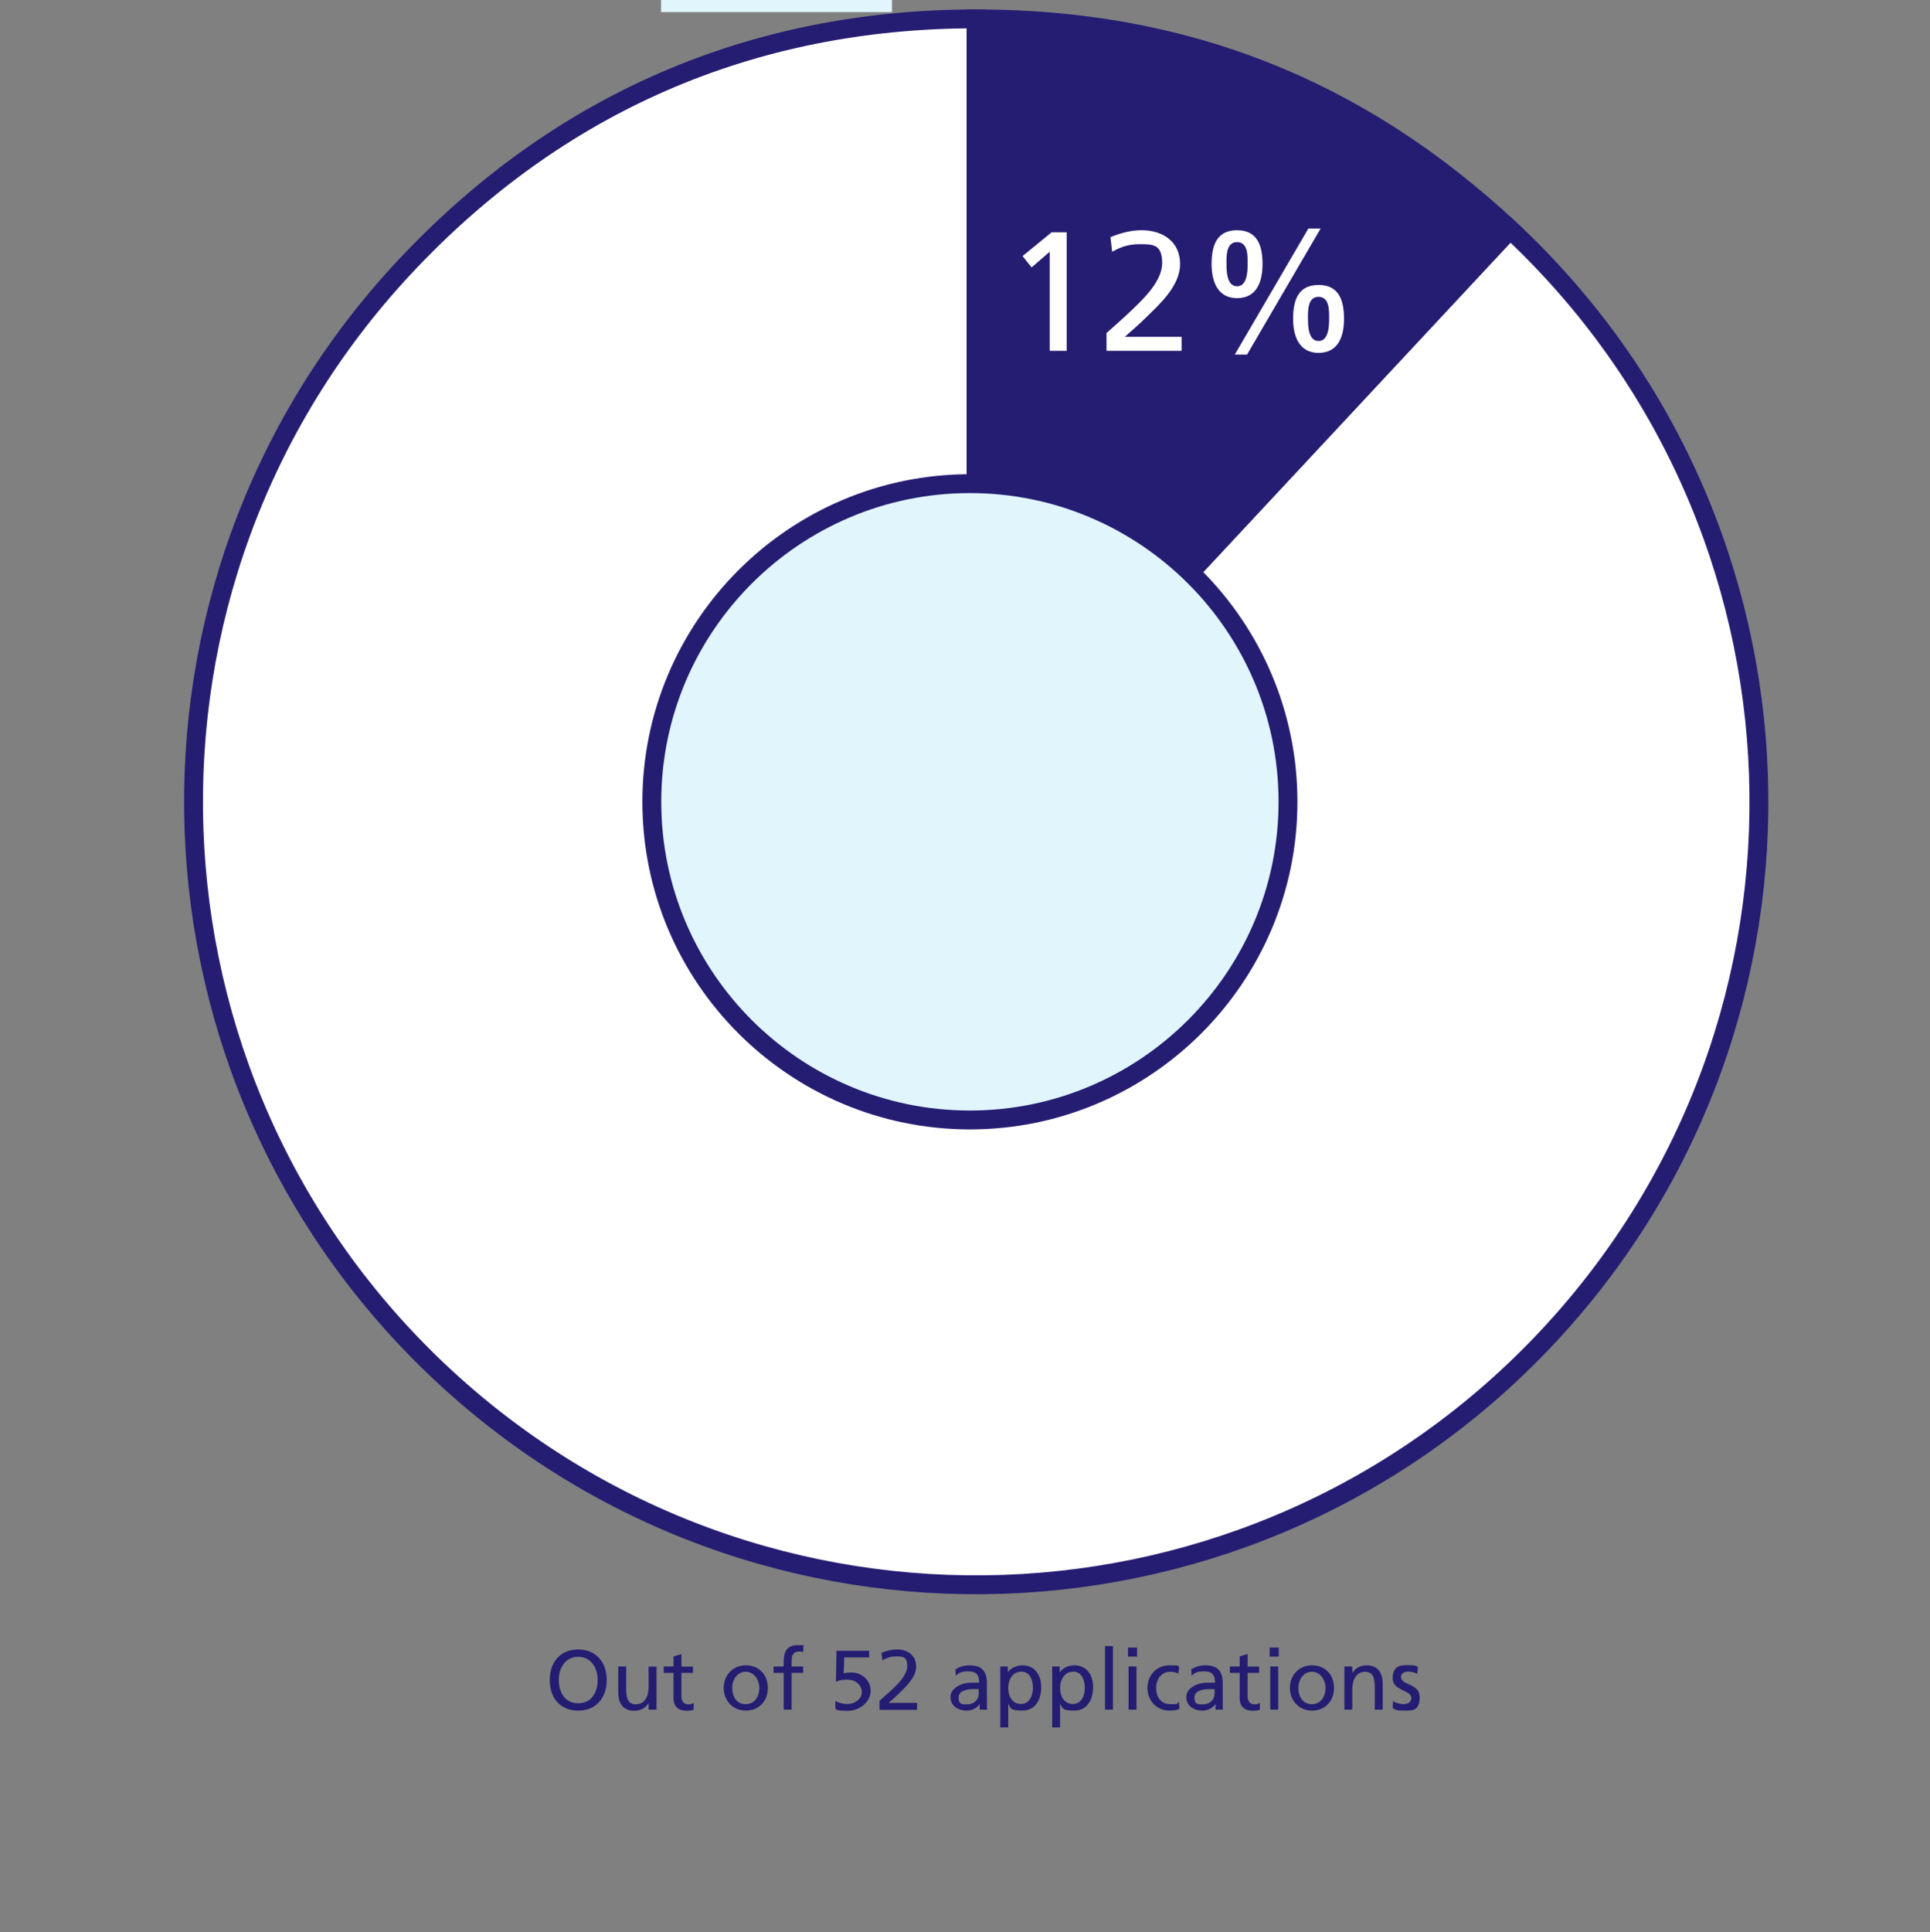 <?xml version="1.0" encoding="UTF-8"?>
<svg id="Ebene_2" xmlns="http://www.w3.org/2000/svg" xmlns:xlink="http://www.w3.org/1999/xlink" version="1.1" viewBox="0 0 1023 1024">
  <rect x="0" y="0" width="1023" height="1024" fill="#808080" stroke="none"/>
  <!-- Generator: Adobe Illustrator 29.5.1, SVG Export Plug-In . SVG Version: 2.1.0 Build 141)  -->
  <defs>
    <style>
      .st0, .st1, .st2 {
        fill: none;
      }

      .st3, .st4 {
        fill: #241d72;
      }

      .st5, .st1, .st2, .st4 {
        stroke: #241d72;
      }

      .st5, .st1, .st4 {
        stroke-miterlimit: 10;
        stroke-width: 10px;
      }

      .st5, .st6 {
        fill: #fff;
      }

      .st1, .st2 {
        stroke-linecap: round;
      }

      .st7 {
        isolation: isolate;
      }

      .st8 {
        fill: #e0f6fc;
      }

      .st9 {
        clip-path: url(#clippath);
      }

      .st2 {
        stroke-linejoin: round;
        stroke-width: .8px;
      }
    </style>
    <clipPath id="clippath">
      <polygon class="st0" points="-33 -8 1067 -1 1068.6 1035 -33.7 1035 -33 -8"/>
    </clipPath>
  </defs>
  <g class="st9">
    <g>
      <path class="st5" d="M517.4,424.9L800.4,121.5c167.6,156.3,176.7,418.8,20.5,586.4-156.3,167.6-418.8,176.7-586.4,20.5-167.6-156.3-176.7-418.8-20.5-586.4C295.3,54.8,398.3,10,517.4,10v414.9Z"/>
      <path class="st4" d="M517.4,424.9V10c110,0,202.5,36.4,283,111.5l-283,303.4Z"/>
      <path class="st2" d="M517.4,424.9V10c110,0,202.5,36.4,283,111.5l-283,303.4Z"/>
      <path class="st8" d="M514.1,593.5c92.9,0,168.6-75.6,168.6-168.6s-75.6-168.6-168.6-168.6-168.6,75.6-168.6,168.6,75.6,168.6,168.6,168.6"/>
      <path class="st1" d="M514.1,593.5c92.9,0,168.6-75.6,168.6-168.6s-75.6-168.6-168.6-168.6-168.6,75.6-168.6,168.6,75.6,168.6,168.6,168.6Z"/>
    </g>
  </g>
  <g class="st7">
    <g class="st7">
      <path class="st6" d="M556.4,133.4l-9.6,8.3-4.8-6,15.4-12.6h8v62.8h-9v-52.5Z"/>
      <path class="st6" d="M586.7,176.3c3.2-2.9,7.3-6.4,11.2-10.1,6.9-6.5,18.1-16.6,18.1-26.8s-5.2-10-12.1-10-11,2.2-14.4,4l-.9-7.7c5.2-2.2,10.8-3.7,16.5-3.7,11.3,0,20.4,6.1,20.4,17.9s-11.2,21.6-18.2,28.5c-3.5,3.5-8,7.3-11.1,10.1h30.1v7.4h-39.8v-9.6Z"/>
      <path class="st6" d="M642.2,140c0-9.6,2.5-18,13.5-18s13.5,8.5,13.5,18-3.2,18-13.5,18-13.5-8.9-13.5-18ZM661.3,140c0-4,.4-11.7-5.6-11.7s-5.6,7.9-5.6,11.7.2,11.7,5.6,11.7,5.6-8,5.6-11.7ZM693.5,121.1h6.5l-39,66.8h-6.5l39-66.8ZM685.4,169c0-9.6,2.5-18,13.5-18s13.5,8.5,13.5,18-3.2,18-13.5,18-13.5-8.9-13.5-18ZM704.5,169c0-4,.4-11.7-5.6-11.7s-5.6,7.9-5.6,11.7.2,11.7,5.6,11.7,5.6-8,5.6-11.7Z"/>
    </g>
  </g>
  <g class="st7">
    <g class="st7">
      <path class="st3" d="M306.5,874.1c9.5,0,15.1,6.9,15.1,16.2s-5.5,16.2-15.1,16.2-15.1-6.7-15.1-16.2,5.6-16.2,15.1-16.2ZM306.5,902.6c7.2,0,10.3-6,10.3-12.3s-3.4-12.3-10.3-12.3c-6.9,0-10.3,5.9-10.3,12.3s3.1,12.3,10.3,12.3Z"/>
      <path class="st3" d="M347.9,906h-4.1v-3.6h0c-1.3,2.6-4.3,4.2-7.5,4.2-5.9,0-8.6-3.7-8.6-9.9v-13.6h4.2v11.9c0,5.4,1.2,8,4.9,8.2,4.8,0,7-3.9,7-9.4v-10.6h4.2v22.9Z"/>
      <path class="st3" d="M367.3,886.5h-6.1v12.6c0,2.7,1.6,4.1,3.6,4.1s2.2-.4,2.9-.8v3.6c-.9.3-2.2.6-3.6.6-4.4,0-7.1-2.1-7.1-6.7v-13.4h-5.2v-3.4h5.2v-5.3l4.2-1.3v6.7h6.1v3.4Z"/>
      <path class="st3" d="M395.3,882.5c7,0,11.7,5,11.7,12s-4.8,12-11.7,12-11.7-5.4-11.7-12,4.7-12,11.7-12ZM395.3,903.1c4.9,0,7.2-4.5,7.2-8.6s-2.7-8.6-7.2-8.6-7.2,4.2-7.2,8.6,2.2,8.6,7.2,8.6Z"/>
      <path class="st3" d="M415.4,886.5h-5.4v-3.4h5.4v-2.1c0-5.6,1.4-9.2,7.7-9.2s2,.1,2.8.3l-.2,3.4c-.5-.2-1.3-.3-2-.3-3.6,0-4.1,2.3-4.1,5.4v2.5h6.1v3.4h-6.1v19.5h-4.2v-19.5Z"/>
      <path class="st3" d="M460.5,878.3h-13l-.3,8.4c.9-.2,2.2-.4,4.1-.4,5.5,0,10.2,4.1,10.2,9.7s-5.5,10.6-12,10.6-5.6-.6-6.7-1v-4.2c2.1,1.1,3.9,1.6,6.7,1.6s7.3-2.2,7.3-6.2-3.4-6.7-7.6-6.7-4.4.5-6.1,1.2l.3-16.5h17.3v3.7Z"/>
      <path class="st3" d="M466.3,901.2c1.6-1.4,3.6-3.2,5.6-5,3.5-3.2,9-8.3,9-13.4s-2.6-5-6-5-5.5,1.1-7.2,2l-.5-3.9c2.6-1.1,5.4-1.8,8.2-1.8,5.7,0,10.2,3.1,10.2,9s-5.6,10.8-9.1,14.3-4,3.6-5.5,5h15.1v3.7h-19.9v-4.8Z"/>
      <path class="st3" d="M506.3,884.7c2.1-1.3,4.6-2.2,7.6-2.2,6.6,0,9.2,3.2,9.2,9.5v9.5c0,2.6,0,3.8.2,4.5h-4v-3h0c-1,1.4-3.2,3.5-7.1,3.5s-8.4-2.2-8.4-7.2,6.3-7.6,10.7-7.6,2.8,0,4.5,0c0-4-1.4-6-5.7-6s-4.9.9-6.7,2.3l-.2-3.6ZM518.8,895.1c-.9,0-1.8,0-2.7,0-2.3,0-8,.4-8,4.4s2.3,3.7,4.3,3.7c4.2,0,6.4-2.6,6.4-6v-2Z"/>
      <path class="st3" d="M530.2,883.1h4v3.2h0c1.1-1.7,3.7-3.8,7.8-3.8,6.7,0,9.9,5.4,9.9,11.6s-2.9,12.4-9.9,12.4-6.3-1.6-7.6-3.7h0v12.6h-4.2v-32.4ZM541.2,885.9c-4.6,0-6.8,4.4-6.8,8.6s2,8.5,6.8,8.5,6.4-5.1,6.3-8.7c0-4.1-1.7-8.5-6.3-8.5Z"/>
      <path class="st3" d="M557.7,883.1h4v3.2h0c1.1-1.7,3.7-3.8,7.8-3.8,6.7,0,9.9,5.4,9.9,11.6s-2.9,12.4-9.9,12.4-6.3-1.6-7.6-3.7h0v12.6h-4.2v-32.4ZM568.7,885.9c-4.6,0-6.8,4.4-6.8,8.6s2,8.5,6.8,8.5,6.4-5.1,6.3-8.7c0-4.1-1.7-8.5-6.3-8.5Z"/>
      <path class="st3" d="M585.7,872.3h4.2v33.7h-4.2v-33.7Z"/>
      <path class="st3" d="M602.7,877.9h-4.8v-4.8h4.8v4.8ZM598.2,883.1h4.2v22.9h-4.2v-22.9Z"/>
      <path class="st3" d="M624.8,886.9c-1.6-.7-3.2-1-4.6-1-4.7,0-7.4,4.2-7.4,8.6s2.2,8.6,7.6,8.6,3.2-.5,4.5-1.3l.3,3.8c-1.8.8-3.8.9-5.3.9-6.9,0-11.7-5.4-11.7-12s4.7-12,11.7-12,3.9.4,5.1.9l-.4,3.5Z"/>
      <path class="st3" d="M631.3,884.7c2.1-1.3,4.6-2.2,7.6-2.2,6.6,0,9.2,3.2,9.2,9.5v9.5c0,2.6,0,3.8.2,4.5h-4v-3h0c-1,1.4-3.2,3.5-7.1,3.5s-8.4-2.2-8.4-7.2,6.3-7.6,10.7-7.6,2.8,0,4.5,0c0-4-1.4-6-5.7-6s-5,.9-6.7,2.3l-.2-3.6ZM643.8,895.1c-.9,0-1.8,0-2.7,0-2.3,0-8,.4-8,4.4s2.3,3.7,4.3,3.7c4.2,0,6.4-2.6,6.4-6v-2Z"/>
      <path class="st3" d="M667.4,886.5h-6.1v12.6c0,2.7,1.6,4.1,3.6,4.1s2.2-.4,2.9-.8v3.6c-.9.3-2.2.6-3.6.6-4.4,0-7.1-2.1-7.1-6.7v-13.4h-5.2v-3.4h5.2v-5.3l4.2-1.3v6.7h6.1v3.4Z"/>
      <path class="st3" d="M677.8,877.9h-4.8v-4.8h4.8v4.8ZM673.3,883.1h4.2v22.9h-4.2v-22.9Z"/>
      <path class="st3" d="M695.4,882.5c7,0,11.7,5,11.7,12s-4.8,12-11.7,12-11.7-5.4-11.7-12,4.7-12,11.7-12ZM695.4,903.1c5,0,7.2-4.5,7.2-8.6s-2.7-8.6-7.2-8.6-7.2,4.2-7.2,8.6,2.2,8.6,7.2,8.6Z"/>
      <path class="st3" d="M712.7,883.1h4.1v3.6h0c1.3-2.6,4.3-4.2,7.5-4.2,5.9,0,8.6,3.7,8.6,9.9v13.6h-4.2v-11.9c0-5.4-1.2-8-4.9-8.2-4.8,0-7,3.9-7,9.5v10.6h-4.2v-22.9Z"/>
      <path class="st3" d="M738.5,901.5c1.7,1.1,4,1.6,5.3,1.6,1.9,0,4.3-.8,4.3-3.3,0-4.2-9.9-3.8-9.9-10.3s3.6-7.1,8.1-7.1,3.6.4,5.3.9l-.4,3.7c-.9-.6-3.5-1.2-4.5-1.2-2.2,0-4.1.9-4.1,2.8,0,4.7,9.9,3.3,9.9,10.7s-3.9,7.2-8,7.2-4.4-.2-6.3-1.3l.2-3.8Z"/>
    </g>
  </g>
  <rect class="st8" x="350.4" width="122.4" height="6.4"/>
</svg>
